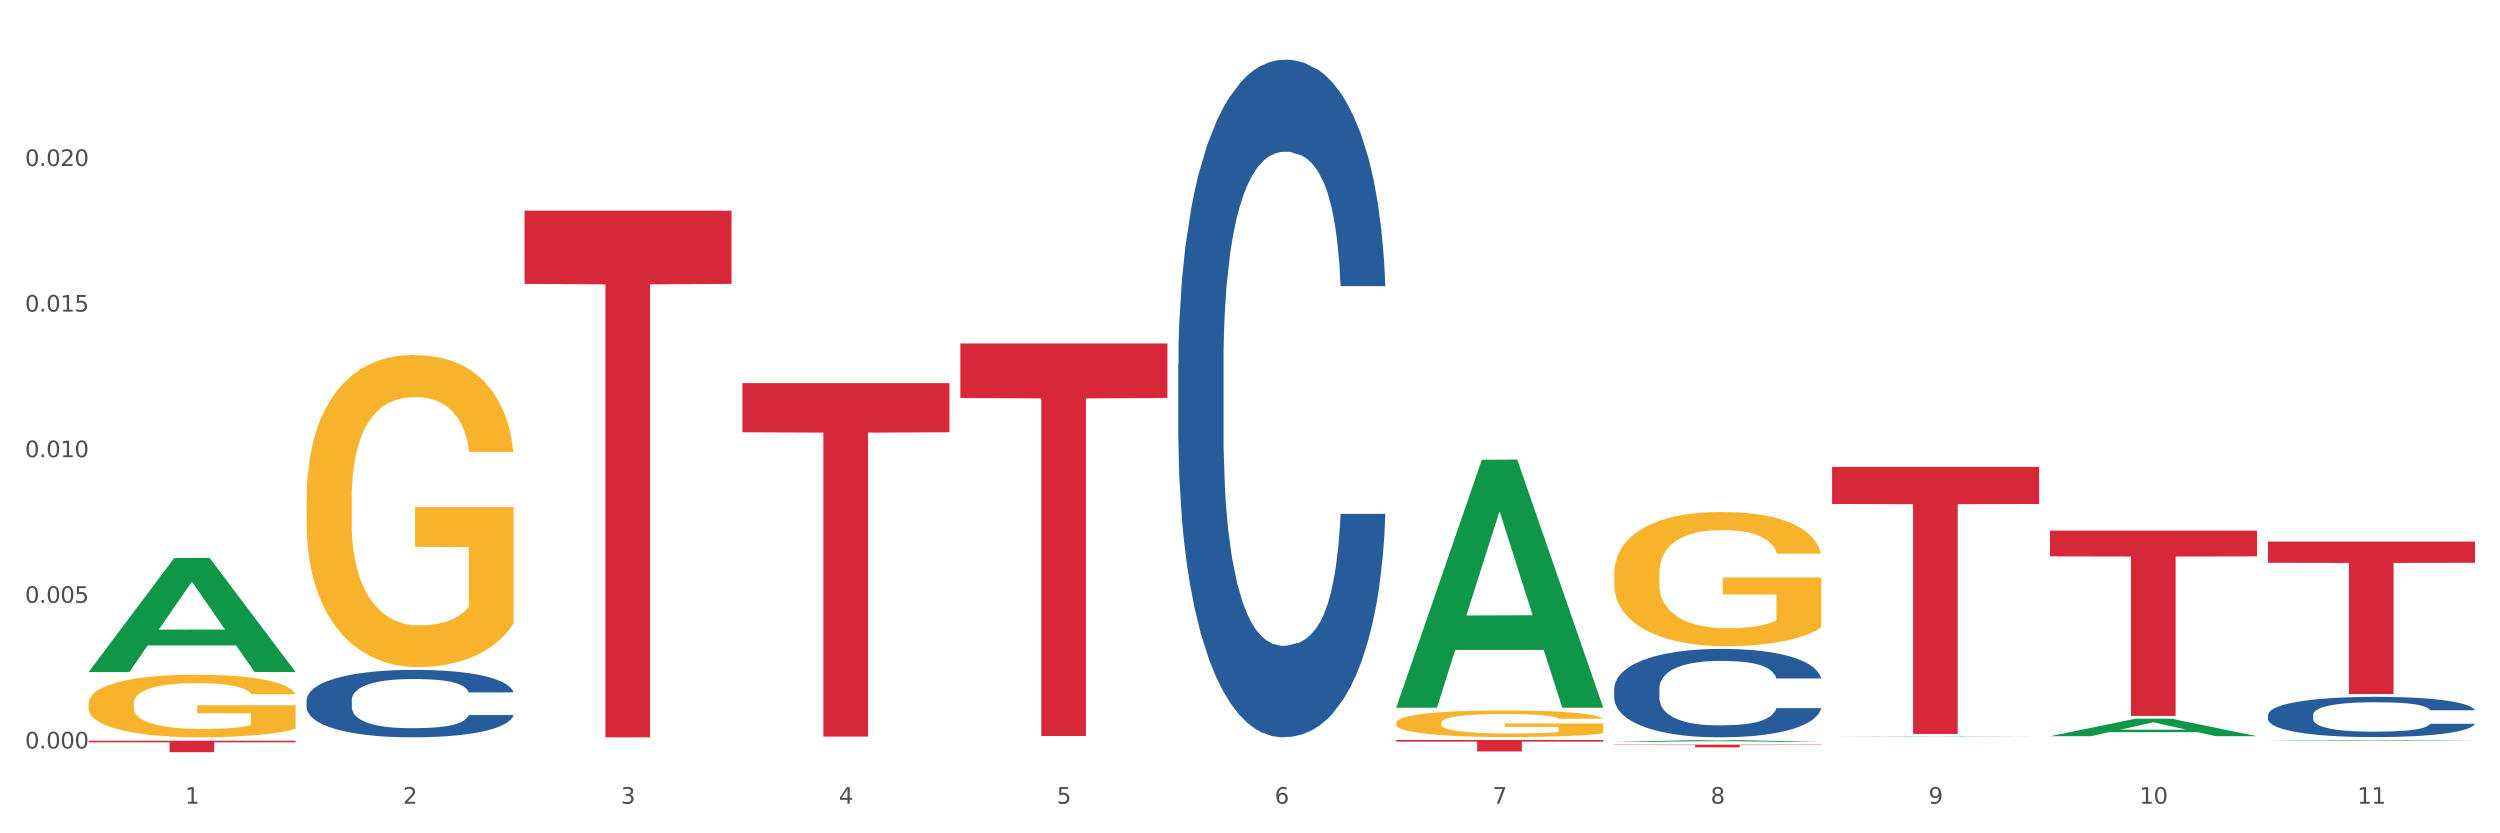 <?xml version="1.0" encoding="utf-8" standalone="no"?>
<!DOCTYPE svg PUBLIC "-//W3C//DTD SVG 1.1//EN"
  "http://www.w3.org/Graphics/SVG/1.1/DTD/svg11.dtd">
<svg xmlns:xlink="http://www.w3.org/1999/xlink" width="1080pt" height="360pt" viewBox="0 0 1080 360" xmlns="http://www.w3.org/2000/svg" version="1.1">
 <rect x="0" y="0" width="1080" height="360" fill="#333333" stroke="none"/>
 <defs>
  <style type="text/css">*{stroke-linejoin: round; stroke-linecap: butt}</style>
 </defs>
 <g id="figure_1">
  <g id="patch_1">
   <path d="M 0 360 
L 1080 360 
L 1080 0 
L 0 0 
z
" style="fill: #ffffff; stroke: #ffffff; stroke-linejoin: miter"/>
  </g>
  <g id="axes_1">
   <g id="matplotlib.axis_1">
    <g id="xtick_1">
     <g id="text_1">
      <!-- 1 -->
      <g style="fill: #4d4d4d" transform="translate(79.949 347.204) scale(0.096 -0.096)">
       <defs>
        <path id="DejaVuSans-31" d="M 794 531 
L 1825 531 
L 1825 4091 
L 703 3866 
L 703 4441 
L 1819 4666 
L 2450 4666 
L 2450 531 
L 3481 531 
L 3481 0 
L 794 0 
L 794 531 
z
" transform="scale(0.016)"/>
       </defs>
       <use xlink:href="#DejaVuSans-31"/>
      </g>
     </g>
    </g>
    <g id="xtick_2">
     <g id="text_2">
      <!-- 2 -->
      <g style="fill: #4d4d4d" transform="translate(174.097 347.204) scale(0.096 -0.096)">
       <defs>
        <path id="DejaVuSans-32" d="M 1228 531 
L 3431 531 
L 3431 0 
L 469 0 
L 469 531 
Q 828 903 1448 1529 
Q 2069 2156 2228 2338 
Q 2531 2678 2651 2914 
Q 2772 3150 2772 3378 
Q 2772 3750 2511 3984 
Q 2250 4219 1831 4219 
Q 1534 4219 1204 4116 
Q 875 4013 500 3803 
L 500 4441 
Q 881 4594 1212 4672 
Q 1544 4750 1819 4750 
Q 2544 4750 2975 4387 
Q 3406 4025 3406 3419 
Q 3406 3131 3298 2873 
Q 3191 2616 2906 2266 
Q 2828 2175 2409 1742 
Q 1991 1309 1228 531 
z
" transform="scale(0.016)"/>
       </defs>
       <use xlink:href="#DejaVuSans-32"/>
      </g>
     </g>
    </g>
    <g id="xtick_3">
     <g id="text_3">
      <!-- 3 -->
      <g style="fill: #4d4d4d" transform="translate(268.244 347.204) scale(0.096 -0.096)">
       <defs>
        <path id="DejaVuSans-33" d="M 2597 2516 
Q 3050 2419 3304 2112 
Q 3559 1806 3559 1356 
Q 3559 666 3084 287 
Q 2609 -91 1734 -91 
Q 1441 -91 1130 -33 
Q 819 25 488 141 
L 488 750 
Q 750 597 1062 519 
Q 1375 441 1716 441 
Q 2309 441 2620 675 
Q 2931 909 2931 1356 
Q 2931 1769 2642 2001 
Q 2353 2234 1838 2234 
L 1294 2234 
L 1294 2753 
L 1863 2753 
Q 2328 2753 2575 2939 
Q 2822 3125 2822 3475 
Q 2822 3834 2567 4026 
Q 2313 4219 1838 4219 
Q 1578 4219 1281 4162 
Q 984 4106 628 3988 
L 628 4550 
Q 988 4650 1302 4700 
Q 1616 4750 1894 4750 
Q 2613 4750 3031 4423 
Q 3450 4097 3450 3541 
Q 3450 3153 3228 2886 
Q 3006 2619 2597 2516 
z
" transform="scale(0.016)"/>
       </defs>
       <use xlink:href="#DejaVuSans-33"/>
      </g>
     </g>
    </g>
    <g id="xtick_4">
     <g id="text_4">
      <!-- 4 -->
      <g style="fill: #4d4d4d" transform="translate(362.392 347.204) scale(0.096 -0.096)">
       <defs>
        <path id="DejaVuSans-34" d="M 2419 4116 
L 825 1625 
L 2419 1625 
L 2419 4116 
z
M 2253 4666 
L 3047 4666 
L 3047 1625 
L 3713 1625 
L 3713 1100 
L 3047 1100 
L 3047 0 
L 2419 0 
L 2419 1100 
L 313 1100 
L 313 1709 
L 2253 4666 
z
" transform="scale(0.016)"/>
       </defs>
       <use xlink:href="#DejaVuSans-34"/>
      </g>
     </g>
    </g>
    <g id="xtick_5">
     <g id="text_5">
      <!-- 5 -->
      <g style="fill: #4d4d4d" transform="translate(456.54 347.204) scale(0.096 -0.096)">
       <defs>
        <path id="DejaVuSans-35" d="M 691 4666 
L 3169 4666 
L 3169 4134 
L 1269 4134 
L 1269 2991 
Q 1406 3038 1543 3061 
Q 1681 3084 1819 3084 
Q 2600 3084 3056 2656 
Q 3513 2228 3513 1497 
Q 3513 744 3044 326 
Q 2575 -91 1722 -91 
Q 1428 -91 1123 -41 
Q 819 9 494 109 
L 494 744 
Q 775 591 1075 516 
Q 1375 441 1709 441 
Q 2250 441 2565 725 
Q 2881 1009 2881 1497 
Q 2881 1984 2565 2268 
Q 2250 2553 1709 2553 
Q 1456 2553 1204 2497 
Q 953 2441 691 2322 
L 691 4666 
z
" transform="scale(0.016)"/>
       </defs>
       <use xlink:href="#DejaVuSans-35"/>
      </g>
     </g>
    </g>
    <g id="xtick_6">
     <g id="text_6">
      <!-- 6 -->
      <g style="fill: #4d4d4d" transform="translate(550.688 347.204) scale(0.096 -0.096)">
       <defs>
        <path id="DejaVuSans-36" d="M 2113 2584 
Q 1688 2584 1439 2293 
Q 1191 2003 1191 1497 
Q 1191 994 1439 701 
Q 1688 409 2113 409 
Q 2538 409 2786 701 
Q 3034 994 3034 1497 
Q 3034 2003 2786 2293 
Q 2538 2584 2113 2584 
z
M 3366 4563 
L 3366 3988 
Q 3128 4100 2886 4159 
Q 2644 4219 2406 4219 
Q 1781 4219 1451 3797 
Q 1122 3375 1075 2522 
Q 1259 2794 1537 2939 
Q 1816 3084 2150 3084 
Q 2853 3084 3261 2657 
Q 3669 2231 3669 1497 
Q 3669 778 3244 343 
Q 2819 -91 2113 -91 
Q 1303 -91 875 529 
Q 447 1150 447 2328 
Q 447 3434 972 4092 
Q 1497 4750 2381 4750 
Q 2619 4750 2861 4703 
Q 3103 4656 3366 4563 
z
" transform="scale(0.016)"/>
       </defs>
       <use xlink:href="#DejaVuSans-36"/>
      </g>
     </g>
    </g>
    <g id="xtick_7">
     <g id="text_7">
      <!-- 7 -->
      <g style="fill: #4d4d4d" transform="translate(644.835 347.204) scale(0.096 -0.096)">
       <defs>
        <path id="DejaVuSans-37" d="M 525 4666 
L 3525 4666 
L 3525 4397 
L 1831 0 
L 1172 0 
L 2766 4134 
L 525 4134 
L 525 4666 
z
" transform="scale(0.016)"/>
       </defs>
       <use xlink:href="#DejaVuSans-37"/>
      </g>
     </g>
    </g>
    <g id="xtick_8">
     <g id="text_8">
      <!-- 8 -->
      <g style="fill: #4d4d4d" transform="translate(738.983 347.204) scale(0.096 -0.096)">
       <defs>
        <path id="DejaVuSans-38" d="M 2034 2216 
Q 1584 2216 1326 1975 
Q 1069 1734 1069 1313 
Q 1069 891 1326 650 
Q 1584 409 2034 409 
Q 2484 409 2743 651 
Q 3003 894 3003 1313 
Q 3003 1734 2745 1975 
Q 2488 2216 2034 2216 
z
M 1403 2484 
Q 997 2584 770 2862 
Q 544 3141 544 3541 
Q 544 4100 942 4425 
Q 1341 4750 2034 4750 
Q 2731 4750 3128 4425 
Q 3525 4100 3525 3541 
Q 3525 3141 3298 2862 
Q 3072 2584 2669 2484 
Q 3125 2378 3379 2068 
Q 3634 1759 3634 1313 
Q 3634 634 3220 271 
Q 2806 -91 2034 -91 
Q 1263 -91 848 271 
Q 434 634 434 1313 
Q 434 1759 690 2068 
Q 947 2378 1403 2484 
z
M 1172 3481 
Q 1172 3119 1398 2916 
Q 1625 2713 2034 2713 
Q 2441 2713 2670 2916 
Q 2900 3119 2900 3481 
Q 2900 3844 2670 4047 
Q 2441 4250 2034 4250 
Q 1625 4250 1398 4047 
Q 1172 3844 1172 3481 
z
" transform="scale(0.016)"/>
       </defs>
       <use xlink:href="#DejaVuSans-38"/>
      </g>
     </g>
    </g>
    <g id="xtick_9">
     <g id="text_9">
      <!-- 9 -->
      <g style="fill: #4d4d4d" transform="translate(833.131 347.204) scale(0.096 -0.096)">
       <defs>
        <path id="DejaVuSans-39" d="M 703 97 
L 703 672 
Q 941 559 1184 500 
Q 1428 441 1663 441 
Q 2288 441 2617 861 
Q 2947 1281 2994 2138 
Q 2813 1869 2534 1725 
Q 2256 1581 1919 1581 
Q 1219 1581 811 2004 
Q 403 2428 403 3163 
Q 403 3881 828 4315 
Q 1253 4750 1959 4750 
Q 2769 4750 3195 4129 
Q 3622 3509 3622 2328 
Q 3622 1225 3098 567 
Q 2575 -91 1691 -91 
Q 1453 -91 1209 -44 
Q 966 3 703 97 
z
M 1959 2075 
Q 2384 2075 2632 2365 
Q 2881 2656 2881 3163 
Q 2881 3666 2632 3958 
Q 2384 4250 1959 4250 
Q 1534 4250 1286 3958 
Q 1038 3666 1038 3163 
Q 1038 2656 1286 2365 
Q 1534 2075 1959 2075 
z
" transform="scale(0.016)"/>
       </defs>
       <use xlink:href="#DejaVuSans-39"/>
      </g>
     </g>
    </g>
    <g id="xtick_10">
     <g id="text_10">
      <!-- 10 -->
      <g style="fill: #4d4d4d" transform="translate(924.224 347.204) scale(0.096 -0.096)">
       <defs>
        <path id="DejaVuSans-30" d="M 2034 4250 
Q 1547 4250 1301 3770 
Q 1056 3291 1056 2328 
Q 1056 1369 1301 889 
Q 1547 409 2034 409 
Q 2525 409 2770 889 
Q 3016 1369 3016 2328 
Q 3016 3291 2770 3770 
Q 2525 4250 2034 4250 
z
M 2034 4750 
Q 2819 4750 3233 4129 
Q 3647 3509 3647 2328 
Q 3647 1150 3233 529 
Q 2819 -91 2034 -91 
Q 1250 -91 836 529 
Q 422 1150 422 2328 
Q 422 3509 836 4129 
Q 1250 4750 2034 4750 
z
" transform="scale(0.016)"/>
       </defs>
       <use xlink:href="#DejaVuSans-31"/>
       <use xlink:href="#DejaVuSans-30" transform="translate(63.623 0)"/>
      </g>
     </g>
    </g>
    <g id="xtick_11">
     <g id="text_11">
      <!-- 11 -->
      <g style="fill: #4d4d4d" transform="translate(1018.372 347.204) scale(0.096 -0.096)">
       <use xlink:href="#DejaVuSans-31"/>
       <use xlink:href="#DejaVuSans-31" transform="translate(63.623 0)"/>
      </g>
     </g>
    </g>
    <g id="xtick_12"/>
    <g id="xtick_13"/>
    <g id="xtick_14"/>
    <g id="xtick_15"/>
    <g id="xtick_16"/>
    <g id="xtick_17"/>
    <g id="xtick_18"/>
    <g id="xtick_19"/>
    <g id="xtick_20"/>
    <g id="xtick_21"/>
   </g>
   <g id="matplotlib.axis_2">
    <g id="ytick_1">
     <g id="text_12">
      <!-- 0.000 -->
      <g style="fill: #4d4d4d" transform="translate(10.8 323.339) scale(0.096 -0.096)">
       <defs>
        <path id="DejaVuSans-2e" d="M 684 794 
L 1344 794 
L 1344 0 
L 684 0 
L 684 794 
z
" transform="scale(0.016)"/>
       </defs>
       <use xlink:href="#DejaVuSans-30"/>
       <use xlink:href="#DejaVuSans-2e" transform="translate(63.623 0)"/>
       <use xlink:href="#DejaVuSans-30" transform="translate(95.41 0)"/>
       <use xlink:href="#DejaVuSans-30" transform="translate(159.033 0)"/>
       <use xlink:href="#DejaVuSans-30" transform="translate(222.656 0)"/>
      </g>
     </g>
    </g>
    <g id="ytick_2">
     <g id="text_13">
      <!-- 0.005 -->
      <g style="fill: #4d4d4d" transform="translate(10.8 260.432) scale(0.096 -0.096)">
       <use xlink:href="#DejaVuSans-30"/>
       <use xlink:href="#DejaVuSans-2e" transform="translate(63.623 0)"/>
       <use xlink:href="#DejaVuSans-30" transform="translate(95.41 0)"/>
       <use xlink:href="#DejaVuSans-30" transform="translate(159.033 0)"/>
       <use xlink:href="#DejaVuSans-35" transform="translate(222.656 0)"/>
      </g>
     </g>
    </g>
    <g id="ytick_3">
     <g id="text_14">
      <!-- 0.010 -->
      <g style="fill: #4d4d4d" transform="translate(10.8 197.524) scale(0.096 -0.096)">
       <use xlink:href="#DejaVuSans-30"/>
       <use xlink:href="#DejaVuSans-2e" transform="translate(63.623 0)"/>
       <use xlink:href="#DejaVuSans-30" transform="translate(95.41 0)"/>
       <use xlink:href="#DejaVuSans-31" transform="translate(159.033 0)"/>
       <use xlink:href="#DejaVuSans-30" transform="translate(222.656 0)"/>
      </g>
     </g>
    </g>
    <g id="ytick_4">
     <g id="text_15">
      <!-- 0.015 -->
      <g style="fill: #4d4d4d" transform="translate(10.8 134.617) scale(0.096 -0.096)">
       <use xlink:href="#DejaVuSans-30"/>
       <use xlink:href="#DejaVuSans-2e" transform="translate(63.623 0)"/>
       <use xlink:href="#DejaVuSans-30" transform="translate(95.41 0)"/>
       <use xlink:href="#DejaVuSans-31" transform="translate(159.033 0)"/>
       <use xlink:href="#DejaVuSans-35" transform="translate(222.656 0)"/>
      </g>
     </g>
    </g>
    <g id="ytick_5">
     <g id="text_16">
      <!-- 0.020 -->
      <g style="fill: #4d4d4d" transform="translate(10.8 71.71) scale(0.096 -0.096)">
       <use xlink:href="#DejaVuSans-30"/>
       <use xlink:href="#DejaVuSans-2e" transform="translate(63.623 0)"/>
       <use xlink:href="#DejaVuSans-30" transform="translate(95.41 0)"/>
       <use xlink:href="#DejaVuSans-32" transform="translate(159.033 0)"/>
       <use xlink:href="#DejaVuSans-30" transform="translate(222.656 0)"/>
      </g>
     </g>
    </g>
    <g id="ytick_6"/>
    <g id="ytick_7"/>
    <g id="ytick_8"/>
    <g id="ytick_9"/>
    <g id="ytick_10"/>
   </g>
   <g id="PolyCollection_1">
    <path d="M 38.283 290.228 
L 38.375 290.182 
L 75.258 241.077 
L 90.564 241.031 
L 127.723 290.32 
L 110.02 290.32 
L 101.998 278.843 
L 63.916 278.843 
L 63.64 279.028 
L 55.894 290.32 
L 38.283 290.32 
L 38.283 290.228 
L 68.711 271.993 
L 97.203 271.947 
L 83.095 251.537 
L 82.911 251.444 
L 82.727 251.583 
L 68.619 271.947 
L 68.711 271.993 
L 38.283 290.228 
z
" clip-path="url(#p71ef9e9266)" style="fill: #109648"/>
    <path d="M 320.726 165.527 
L 410.166 165.527 
L 410.166 186.747 
L 374.984 186.89 
L 374.984 318.22 
L 355.697 318.22 
L 355.697 186.89 
L 320.726 186.747 
L 320.726 165.671 
L 320.726 165.527 
z
" clip-path="url(#p71ef9e9266)" style="fill: #d62839"/>
    <path d="M 414.874 148.389 
L 504.314 148.389 
L 504.314 171.953 
L 469.131 172.112 
L 469.131 317.956 
L 449.844 317.956 
L 449.844 172.112 
L 414.874 171.953 
L 414.874 148.548 
L 414.874 148.389 
z
" clip-path="url(#p71ef9e9266)" style="fill: #d62839"/>
    <path d="M 603.169 319.692 
L 692.609 319.692 
L 692.609 320.378 
L 657.427 320.383 
L 657.427 324.628 
L 638.14 324.628 
L 638.14 320.383 
L 603.169 320.378 
L 603.169 319.697 
L 603.169 319.692 
z
" clip-path="url(#p71ef9e9266)" style="fill: #d62839"/>
    <path d="M 697.317 321.695 
L 786.757 321.695 
L 786.757 321.854 
L 751.574 321.855 
L 751.574 322.835 
L 732.287 322.835 
L 732.287 321.855 
L 697.317 321.854 
L 697.317 321.696 
L 697.317 321.695 
z
" clip-path="url(#p71ef9e9266)" style="fill: #d62839"/>
    <path d="M 791.464 201.683 
L 880.905 201.683 
L 880.905 217.716 
L 845.722 217.825 
L 845.722 317.058 
L 826.435 317.058 
L 826.435 217.825 
L 791.464 217.716 
L 791.464 201.791 
L 791.464 201.683 
z
" clip-path="url(#p71ef9e9266)" style="fill: #d62839"/>
    <path d="M 885.612 229.216 
L 975.052 229.216 
L 975.052 240.342 
L 939.87 240.417 
L 939.87 309.275 
L 920.583 309.275 
L 920.583 240.417 
L 885.612 240.342 
L 885.612 229.292 
L 885.612 229.216 
z
" clip-path="url(#p71ef9e9266)" style="fill: #d62839"/>
    <path d="M 979.76 233.968 
L 1069.2 233.968 
L 1069.2 243.123 
L 1034.017 243.185 
L 1034.017 299.849 
L 1014.73 299.849 
L 1014.73 243.185 
L 979.76 243.123 
L 979.76 234.03 
L 979.76 233.968 
z
" clip-path="url(#p71ef9e9266)" style="fill: #d62839"/>
    <path d="M 697.317 247.97 
L 697.422 247.917 
L 697.422 246.011 
L 697.633 244.37 
L 698.689 240.399 
L 700.273 237.117 
L 701.435 235.37 
L 702.597 233.941 
L 703.969 232.511 
L 705.659 231.029 
L 708.721 228.858 
L 710.622 227.747 
L 712.945 226.582 
L 717.169 224.888 
L 720.231 223.935 
L 723.399 223.141 
L 728.573 222.188 
L 731.952 221.765 
L 735.543 221.447 
L 739.872 221.235 
L 743.146 221.182 
L 750.326 221.341 
L 756.451 221.817 
L 759.407 222.188 
L 763.209 222.823 
L 765.215 223.247 
L 768.489 224.094 
L 771.868 225.206 
L 774.191 226.159 
L 777.676 227.958 
L 780.316 229.758 
L 782.744 231.982 
L 784.011 233.517 
L 784.962 234.946 
L 785.807 236.588 
L 786.651 239.182 
L 767.644 239.182 
L 766.905 237.329 
L 765.743 235.582 
L 764.054 233.888 
L 762.575 232.829 
L 760.041 231.505 
L 757.718 230.658 
L 755.289 230.023 
L 752.333 229.494 
L 750.009 229.229 
L 746.736 229.017 
L 740.294 229.07 
L 735.965 229.494 
L 733.008 230.023 
L 731.108 230.5 
L 729.418 231.029 
L 727.517 231.77 
L 725.3 232.882 
L 723.716 233.888 
L 722.132 235.158 
L 720.865 236.429 
L 719.703 237.911 
L 718.753 239.499 
L 718.014 241.14 
L 717.38 243.152 
L 716.852 246.487 
L 716.852 253.74 
L 717.063 255.381 
L 717.591 257.552 
L 718.225 259.193 
L 719.281 261.152 
L 720.231 262.475 
L 722.026 264.381 
L 724.033 265.969 
L 725.617 266.975 
L 727.201 267.822 
L 729.946 268.987 
L 733.008 269.94 
L 735.648 270.522 
L 739.239 271.051 
L 741.667 271.263 
L 743.779 271.369 
L 748.953 271.369 
L 752.649 271.21 
L 756.768 270.839 
L 759.935 270.363 
L 762.575 269.781 
L 765.532 268.828 
L 767.433 267.928 
L 767.433 256.863 
L 744.202 256.811 
L 744.202 249.452 
L 786.757 249.452 
L 786.757 271.051 
L 784.962 272.163 
L 782.956 273.169 
L 780.844 274.069 
L 777.676 275.181 
L 773.874 276.239 
L 770.495 276.98 
L 766.905 277.616 
L 762.681 278.198 
L 757.19 278.727 
L 753.811 278.939 
L 749.587 279.098 
L 744.624 279.151 
L 740.294 279.045 
L 736.071 278.78 
L 731.636 278.304 
L 727.306 277.616 
L 724.033 276.928 
L 720.759 276.08 
L 717.274 274.969 
L 714.529 273.91 
L 712.417 272.957 
L 710.094 271.739 
L 707.56 270.151 
L 705.659 268.722 
L 703.969 267.24 
L 702.174 265.334 
L 700.907 263.693 
L 699.64 261.628 
L 698.901 260.093 
L 698.056 257.71 
L 697.422 254.375 
L 697.317 247.97 
z
" clip-path="url(#p71ef9e9266)" style="fill: #f7b32b"/>
    <path d="M 603.169 312.234 
L 603.275 312.223 
L 603.275 311.845 
L 603.486 311.52 
L 604.542 310.733 
L 606.126 310.082 
L 607.287 309.736 
L 608.449 309.452 
L 609.822 309.169 
L 611.511 308.875 
L 614.573 308.445 
L 616.474 308.224 
L 618.797 307.993 
L 623.021 307.657 
L 626.083 307.468 
L 629.251 307.311 
L 634.426 307.122 
L 637.805 307.038 
L 641.395 306.975 
L 645.724 306.933 
L 648.998 306.923 
L 656.179 306.954 
L 662.303 307.049 
L 665.26 307.122 
L 669.061 307.248 
L 671.068 307.332 
L 674.341 307.5 
L 677.72 307.72 
L 680.043 307.909 
L 683.528 308.266 
L 686.168 308.623 
L 688.597 309.064 
L 689.864 309.368 
L 690.814 309.652 
L 691.659 309.977 
L 692.504 310.491 
L 673.496 310.491 
L 672.757 310.124 
L 671.596 309.778 
L 669.906 309.442 
L 668.428 309.232 
L 665.893 308.969 
L 663.57 308.801 
L 661.142 308.675 
L 658.185 308.571 
L 655.862 308.518 
L 652.588 308.476 
L 646.147 308.487 
L 641.817 308.571 
L 638.861 308.675 
L 636.96 308.77 
L 635.27 308.875 
L 633.37 309.022 
L 631.152 309.242 
L 629.568 309.442 
L 627.984 309.694 
L 626.717 309.945 
L 625.555 310.239 
L 624.605 310.554 
L 623.866 310.88 
L 623.232 311.278 
L 622.704 311.94 
L 622.704 313.378 
L 622.916 313.703 
L 623.444 314.133 
L 624.077 314.459 
L 625.133 314.847 
L 626.083 315.109 
L 627.879 315.487 
L 629.885 315.802 
L 631.469 316.002 
L 633.053 316.17 
L 635.798 316.4 
L 638.861 316.589 
L 641.501 316.705 
L 645.091 316.81 
L 647.52 316.852 
L 649.632 316.873 
L 654.806 316.873 
L 658.502 316.841 
L 662.62 316.768 
L 665.788 316.673 
L 668.428 316.558 
L 671.384 316.369 
L 673.285 316.191 
L 673.285 313.997 
L 650.054 313.986 
L 650.054 312.527 
L 692.609 312.527 
L 692.609 316.81 
L 690.814 317.03 
L 688.808 317.23 
L 686.696 317.408 
L 683.528 317.628 
L 679.727 317.838 
L 676.347 317.985 
L 672.757 318.111 
L 668.533 318.227 
L 663.042 318.332 
L 659.663 318.374 
L 655.439 318.405 
L 650.476 318.416 
L 646.147 318.395 
L 641.923 318.342 
L 637.488 318.248 
L 633.158 318.111 
L 629.885 317.975 
L 626.611 317.807 
L 623.127 317.586 
L 620.381 317.377 
L 618.269 317.188 
L 615.946 316.946 
L 613.412 316.631 
L 611.511 316.348 
L 609.822 316.054 
L 608.026 315.676 
L 606.759 315.351 
L 605.492 314.942 
L 604.753 314.637 
L 603.908 314.165 
L 603.275 313.504 
L 603.169 312.234 
z
" clip-path="url(#p71ef9e9266)" style="fill: #f7b32b"/>
    <path d="M 132.431 215.665 
L 132.536 215.542 
L 132.536 211.108 
L 132.747 207.29 
L 133.803 198.053 
L 135.387 190.417 
L 136.549 186.353 
L 137.71 183.028 
L 139.083 179.703 
L 140.773 176.254 
L 143.835 171.205 
L 145.736 168.618 
L 148.059 165.909 
L 152.283 161.968 
L 155.345 159.751 
L 158.513 157.904 
L 163.687 155.687 
L 167.066 154.702 
L 170.657 153.963 
L 174.986 153.47 
L 178.26 153.347 
L 185.44 153.716 
L 191.565 154.825 
L 194.521 155.687 
L 198.323 157.165 
L 200.329 158.15 
L 203.603 160.12 
L 206.982 162.707 
L 209.305 164.924 
L 212.79 169.111 
L 215.43 173.298 
L 217.858 178.471 
L 219.125 182.043 
L 220.076 185.368 
L 220.921 189.186 
L 221.765 195.221 
L 202.758 195.221 
L 202.019 190.91 
L 200.857 186.846 
L 199.168 182.905 
L 197.689 180.442 
L 195.155 177.363 
L 192.832 175.392 
L 190.403 173.914 
L 187.446 172.683 
L 185.123 172.067 
L 181.85 171.574 
L 175.408 171.697 
L 171.079 172.683 
L 168.122 173.914 
L 166.222 175.023 
L 164.532 176.254 
L 162.631 177.978 
L 160.414 180.565 
L 158.83 182.905 
L 157.246 185.861 
L 155.979 188.816 
L 154.817 192.265 
L 153.867 195.96 
L 153.128 199.778 
L 152.494 204.458 
L 151.966 212.217 
L 151.966 229.089 
L 152.177 232.907 
L 152.705 237.957 
L 153.339 241.775 
L 154.395 246.332 
L 155.345 249.41 
L 157.14 253.844 
L 159.147 257.539 
L 160.731 259.879 
L 162.314 261.849 
L 165.06 264.559 
L 168.122 266.776 
L 170.762 268.131 
L 174.353 269.362 
L 176.781 269.855 
L 178.893 270.101 
L 184.067 270.101 
L 187.763 269.732 
L 191.882 268.87 
L 195.049 267.761 
L 197.689 266.406 
L 200.646 264.19 
L 202.547 262.096 
L 202.547 236.356 
L 179.316 236.233 
L 179.316 219.113 
L 221.871 219.113 
L 221.871 269.362 
L 220.076 271.948 
L 218.069 274.289 
L 215.958 276.382 
L 212.79 278.969 
L 208.988 281.432 
L 205.609 283.156 
L 202.019 284.634 
L 197.795 285.989 
L 192.304 287.22 
L 188.925 287.713 
L 184.701 288.082 
L 179.738 288.205 
L 175.408 287.959 
L 171.185 287.343 
L 166.75 286.235 
L 162.42 284.634 
L 159.147 283.033 
L 155.873 281.062 
L 152.388 278.476 
L 149.643 276.013 
L 147.531 273.796 
L 145.208 270.963 
L 142.674 267.268 
L 140.773 263.943 
L 139.083 260.495 
L 137.288 256.061 
L 136.021 252.243 
L 134.754 247.44 
L 134.015 243.868 
L 133.17 238.326 
L 132.536 230.567 
L 132.431 215.665 
z
" clip-path="url(#p71ef9e9266)" style="fill: #f7b32b"/>
    <path d="M 38.283 319.992 
L 127.723 319.992 
L 127.723 320.681 
L 92.541 320.686 
L 92.541 324.95 
L 73.254 324.95 
L 73.254 320.686 
L 38.283 320.681 
L 38.283 319.997 
L 38.283 319.992 
z
" clip-path="url(#p71ef9e9266)" style="fill: #d62839"/>
    <path d="M 226.578 91.012 
L 316.019 91.012 
L 316.019 122.628 
L 280.836 122.841 
L 280.836 318.516 
L 261.549 318.516 
L 261.549 122.841 
L 226.578 122.628 
L 226.578 91.226 
L 226.578 91.012 
z
" clip-path="url(#p71ef9e9266)" style="fill: #d62839"/>
    <path d="M 603.169 305.546 
L 603.261 305.445 
L 640.144 198.629 
L 655.45 198.529 
L 692.609 305.747 
L 674.906 305.747 
L 666.884 280.78 
L 628.802 280.78 
L 628.526 281.182 
L 620.78 305.747 
L 603.169 305.747 
L 603.169 305.546 
L 633.597 265.88 
L 662.089 265.779 
L 647.981 221.382 
L 647.797 221.18 
L 647.613 221.482 
L 633.505 265.779 
L 633.597 265.88 
L 603.169 305.546 
z
" clip-path="url(#p71ef9e9266)" style="fill: #109648"/>
    <path d="M 697.317 320.518 
L 697.409 320.517 
L 734.291 319.693 
L 749.598 319.692 
L 786.757 320.52 
L 769.053 320.52 
L 761.031 320.327 
L 722.95 320.327 
L 722.673 320.33 
L 714.928 320.52 
L 697.317 320.52 
L 697.317 320.518 
L 727.745 320.212 
L 756.237 320.211 
L 742.129 319.868 
L 741.945 319.867 
L 741.76 319.869 
L 727.653 320.211 
L 727.745 320.212 
L 697.317 320.518 
z
" clip-path="url(#p71ef9e9266)" style="fill: #109648"/>
    <path d="M 791.464 318.386 
L 791.557 318.385 
L 828.439 318.234 
L 843.745 318.234 
L 880.905 318.386 
L 863.201 318.386 
L 855.179 318.35 
L 817.098 318.35 
L 816.821 318.351 
L 809.076 318.386 
L 791.464 318.386 
L 791.464 318.386 
L 821.893 318.329 
L 850.384 318.329 
L 836.277 318.266 
L 836.092 318.266 
L 835.908 318.266 
L 821.8 318.329 
L 821.893 318.329 
L 791.464 318.386 
z
" clip-path="url(#p71ef9e9266)" style="fill: #109648"/>
    <path d="M 885.612 318.035 
L 885.704 318.028 
L 922.587 310.458 
L 937.893 310.451 
L 975.052 318.049 
L 957.349 318.049 
L 949.327 316.28 
L 911.245 316.28 
L 910.969 316.308 
L 903.223 318.049 
L 885.612 318.049 
L 885.612 318.035 
L 916.04 315.224 
L 944.532 315.217 
L 930.424 312.071 
L 930.24 312.056 
L 930.056 312.078 
L 915.948 315.217 
L 916.04 315.224 
L 885.612 318.035 
z
" clip-path="url(#p71ef9e9266)" style="fill: #109648"/>
    <path d="M 979.76 308.843 
L 979.865 308.827 
L 979.865 308.382 
L 980.183 307.778 
L 981.346 306.666 
L 982.826 305.824 
L 985.363 304.839 
L 986.737 304.425 
L 988.535 303.965 
L 992.235 303.218 
L 996.464 302.582 
L 999.424 302.233 
L 1001.644 302.01 
L 1006.613 301.613 
L 1009.467 301.438 
L 1012.428 301.295 
L 1014.965 301.2 
L 1019.194 301.089 
L 1022.577 301.041 
L 1026.489 301.025 
L 1029.766 301.041 
L 1034.101 301.104 
L 1040.444 301.295 
L 1042.875 301.406 
L 1046.153 301.597 
L 1049.536 301.851 
L 1052.285 302.106 
L 1055.456 302.471 
L 1058.734 302.948 
L 1061.905 303.551 
L 1064.125 304.108 
L 1065.923 304.695 
L 1067.508 305.411 
L 1068.671 306.189 
L 1069.2 306.841 
L 1049.853 306.841 
L 1049.324 306.253 
L 1048.267 305.617 
L 1047.21 305.188 
L 1046.047 304.839 
L 1044.25 304.441 
L 1042.664 304.187 
L 1040.021 303.885 
L 1037.589 303.694 
L 1035.581 303.583 
L 1033.149 303.488 
L 1027.969 303.393 
L 1024.268 303.393 
L 1021.943 303.424 
L 1019.088 303.504 
L 1016.656 303.615 
L 1013.802 303.806 
L 1011.582 304.012 
L 1009.362 304.282 
L 1008.093 304.473 
L 1006.19 304.823 
L 1004.921 305.109 
L 1003.23 305.601 
L 1002.278 305.951 
L 1000.587 306.856 
L 999.847 307.524 
L 999.53 307.985 
L 999.318 308.493 
L 999.318 310.972 
L 999.952 312.084 
L 1000.481 312.561 
L 1001.327 313.101 
L 1002.913 313.8 
L 1005.239 314.483 
L 1007.67 314.976 
L 1009.679 315.278 
L 1011.582 315.5 
L 1013.485 315.675 
L 1015.811 315.834 
L 1017.714 315.929 
L 1020.568 316.025 
L 1023.951 316.072 
L 1026.594 316.072 
L 1031.986 315.993 
L 1034.418 315.913 
L 1036.744 315.802 
L 1039.281 315.627 
L 1041.29 315.437 
L 1042.452 315.294 
L 1044.355 314.992 
L 1045.836 314.674 
L 1047.104 314.309 
L 1047.95 313.991 
L 1048.901 313.514 
L 1049.642 312.974 
L 1049.853 312.688 
L 1069.2 312.688 
L 1068.777 313.26 
L 1068.037 313.816 
L 1066.557 314.563 
L 1065.394 314.992 
L 1063.597 315.516 
L 1061.694 315.961 
L 1059.051 316.454 
L 1056.619 316.819 
L 1054.082 317.137 
L 1051.333 317.423 
L 1046.364 317.82 
L 1044.567 317.931 
L 1040.761 318.122 
L 1037.801 318.233 
L 1033.466 318.344 
L 1029.026 318.408 
L 1024.374 318.424 
L 1020.251 318.392 
L 1015.705 318.297 
L 1012.851 318.201 
L 1009.679 318.058 
L 1005.979 317.836 
L 1002.49 317.566 
L 999.212 317.248 
L 996.147 316.883 
L 993.292 316.47 
L 989.592 315.786 
L 986.843 315.119 
L 984.834 314.499 
L 983.46 313.975 
L 982.086 313.308 
L 981.346 312.847 
L 980.183 311.734 
L 979.76 310.702 
L 979.76 308.843 
z
" clip-path="url(#p71ef9e9266)" style="fill: #255c99"/>
    <path d="M 697.317 297.486 
L 697.422 297.451 
L 697.422 296.474 
L 697.74 295.149 
L 698.903 292.708 
L 700.383 290.859 
L 702.92 288.697 
L 704.294 287.79 
L 706.092 286.779 
L 709.792 285.14 
L 714.021 283.745 
L 716.981 282.977 
L 719.201 282.489 
L 724.17 281.617 
L 727.024 281.233 
L 729.985 280.92 
L 732.522 280.71 
L 736.751 280.466 
L 740.134 280.362 
L 744.046 280.327 
L 747.323 280.362 
L 751.657 280.501 
L 758.001 280.92 
L 760.432 281.164 
L 763.71 281.582 
L 767.093 282.14 
L 769.842 282.698 
L 773.013 283.5 
L 776.291 284.547 
L 779.462 285.872 
L 781.682 287.093 
L 783.48 288.383 
L 785.065 289.953 
L 786.228 291.661 
L 786.757 293.091 
L 767.41 293.091 
L 766.881 291.801 
L 765.824 290.406 
L 764.767 289.464 
L 763.604 288.697 
L 761.807 287.825 
L 760.221 287.267 
L 757.578 286.604 
L 755.146 286.186 
L 753.138 285.942 
L 750.706 285.733 
L 745.526 285.523 
L 741.825 285.523 
L 739.5 285.593 
L 736.645 285.767 
L 734.213 286.012 
L 731.359 286.43 
L 729.139 286.883 
L 726.919 287.476 
L 725.65 287.895 
L 723.747 288.662 
L 722.478 289.29 
L 720.787 290.371 
L 719.835 291.138 
L 718.144 293.126 
L 717.404 294.591 
L 717.087 295.602 
L 716.875 296.719 
L 716.875 302.159 
L 717.509 304.601 
L 718.038 305.647 
L 718.884 306.833 
L 720.47 308.367 
L 722.796 309.867 
L 725.227 310.948 
L 727.236 311.611 
L 729.139 312.099 
L 731.042 312.483 
L 733.368 312.831 
L 735.271 313.041 
L 738.125 313.25 
L 741.508 313.354 
L 744.151 313.354 
L 749.543 313.18 
L 751.975 313.006 
L 754.301 312.762 
L 756.838 312.378 
L 758.847 311.959 
L 760.009 311.646 
L 761.912 310.983 
L 763.393 310.285 
L 764.661 309.483 
L 765.507 308.786 
L 766.458 307.739 
L 767.199 306.554 
L 767.41 305.926 
L 786.757 305.926 
L 786.334 307.181 
L 785.594 308.402 
L 784.114 310.041 
L 782.951 310.983 
L 781.154 312.134 
L 779.251 313.11 
L 776.608 314.192 
L 774.176 314.994 
L 771.639 315.691 
L 768.89 316.319 
L 763.921 317.191 
L 762.124 317.435 
L 758.318 317.854 
L 755.358 318.098 
L 751.023 318.342 
L 746.583 318.481 
L 741.931 318.516 
L 737.808 318.446 
L 733.262 318.237 
L 730.407 318.028 
L 727.236 317.714 
L 723.536 317.226 
L 720.047 316.633 
L 716.769 315.935 
L 713.704 315.133 
L 710.849 314.226 
L 707.149 312.727 
L 704.4 311.262 
L 702.391 309.902 
L 701.017 308.751 
L 699.643 307.286 
L 698.903 306.275 
L 697.74 303.833 
L 697.317 301.566 
L 697.317 297.486 
z
" clip-path="url(#p71ef9e9266)" style="fill: #255c99"/>
    <path d="M 509.021 157.299 
L 509.127 157.032 
L 509.127 149.546 
L 509.444 139.387 
L 510.607 120.671 
L 512.087 106.502 
L 514.625 89.925 
L 515.999 82.974 
L 517.796 75.221 
L 521.496 62.655 
L 525.725 51.961 
L 528.686 46.079 
L 530.906 42.336 
L 535.875 35.652 
L 538.729 32.711 
L 541.689 30.305 
L 544.227 28.7 
L 548.455 26.829 
L 551.839 26.027 
L 555.75 25.759 
L 559.028 26.027 
L 563.362 27.096 
L 569.705 30.305 
L 572.137 32.176 
L 575.414 35.384 
L 578.797 39.662 
L 581.546 43.94 
L 584.718 50.089 
L 587.995 58.11 
L 591.167 68.269 
L 593.387 77.627 
L 595.184 87.519 
L 596.77 99.55 
L 597.933 112.651 
L 598.462 123.612 
L 579.115 123.612 
L 578.586 113.72 
L 577.529 103.026 
L 576.472 95.807 
L 575.309 89.925 
L 573.511 83.241 
L 571.926 78.964 
L 569.283 73.884 
L 566.851 70.676 
L 564.842 68.804 
L 562.411 67.2 
L 557.23 65.596 
L 553.53 65.596 
L 551.204 66.131 
L 548.35 67.467 
L 545.918 69.339 
L 543.064 72.547 
L 540.843 76.023 
L 538.623 80.568 
L 537.355 83.776 
L 535.452 89.658 
L 534.183 94.47 
L 532.492 102.759 
L 531.54 108.64 
L 529.848 123.88 
L 529.108 135.109 
L 528.791 142.862 
L 528.58 151.418 
L 528.58 193.125 
L 529.214 211.84 
L 529.743 219.861 
L 530.589 228.951 
L 532.174 240.715 
L 534.5 252.211 
L 536.932 260.5 
L 538.941 265.579 
L 540.843 269.322 
L 542.746 272.263 
L 545.072 274.937 
L 546.975 276.541 
L 549.83 278.145 
L 553.213 278.947 
L 555.856 278.947 
L 561.248 277.61 
L 563.679 276.274 
L 566.005 274.402 
L 568.542 271.461 
L 570.551 268.253 
L 571.714 265.847 
L 573.617 260.767 
L 575.097 255.42 
L 576.366 249.271 
L 577.212 243.923 
L 578.163 235.903 
L 578.903 226.812 
L 579.115 222 
L 598.462 222 
L 598.039 231.625 
L 597.299 240.982 
L 595.819 253.548 
L 594.656 260.767 
L 592.858 269.59 
L 590.955 277.076 
L 588.312 285.364 
L 585.881 291.513 
L 583.343 296.86 
L 580.595 301.673 
L 575.626 308.357 
L 573.829 310.228 
L 570.023 313.436 
L 567.062 315.308 
L 562.728 317.179 
L 558.288 318.249 
L 553.636 318.516 
L 549.513 317.981 
L 544.967 316.377 
L 542.112 314.773 
L 538.941 312.367 
L 535.24 308.624 
L 531.751 304.079 
L 528.474 298.732 
L 525.408 292.582 
L 522.554 285.631 
L 518.853 274.135 
L 516.105 262.906 
L 514.096 252.479 
L 512.722 243.656 
L 511.347 232.427 
L 510.607 224.674 
L 509.444 205.959 
L 509.021 188.58 
L 509.021 157.299 
z
" clip-path="url(#p71ef9e9266)" style="fill: #255c99"/>
    <path d="M 979.76 320.075 
L 979.852 320.074 
L 1016.735 319.692 
L 1032.041 319.692 
L 1069.2 320.076 
L 1051.496 320.076 
L 1043.474 319.986 
L 1005.393 319.986 
L 1005.116 319.988 
L 997.371 320.076 
L 979.76 320.076 
L 979.76 320.075 
L 1010.188 319.933 
L 1038.68 319.933 
L 1024.572 319.774 
L 1024.388 319.773 
L 1024.203 319.774 
L 1010.096 319.933 
L 1010.188 319.933 
L 979.76 320.075 
z
" clip-path="url(#p71ef9e9266)" style="fill: #109648"/>
    <path d="M 38.283 303.982 
L 38.389 303.957 
L 38.389 303.069 
L 38.6 302.304 
L 39.656 300.453 
L 41.24 298.924 
L 42.401 298.109 
L 43.563 297.443 
L 44.936 296.777 
L 46.625 296.086 
L 49.687 295.074 
L 51.588 294.556 
L 53.911 294.013 
L 58.135 293.223 
L 61.197 292.779 
L 64.365 292.409 
L 69.54 291.965 
L 72.919 291.768 
L 76.509 291.619 
L 80.838 291.521 
L 84.112 291.496 
L 91.292 291.57 
L 97.417 291.792 
L 100.374 291.965 
L 104.175 292.261 
L 106.182 292.458 
L 109.455 292.853 
L 112.834 293.371 
L 115.157 293.816 
L 118.642 294.655 
L 121.282 295.494 
L 123.711 296.53 
L 124.978 297.246 
L 125.928 297.912 
L 126.773 298.677 
L 127.618 299.886 
L 108.61 299.886 
L 107.871 299.022 
L 106.71 298.208 
L 105.02 297.418 
L 103.542 296.925 
L 101.007 296.308 
L 98.684 295.913 
L 96.256 295.617 
L 93.299 295.37 
L 90.976 295.247 
L 87.702 295.148 
L 81.261 295.173 
L 76.931 295.37 
L 73.975 295.617 
L 72.074 295.839 
L 70.384 296.086 
L 68.484 296.431 
L 66.266 296.949 
L 64.682 297.418 
L 63.098 298.011 
L 61.831 298.603 
L 60.669 299.294 
L 59.719 300.034 
L 58.98 300.799 
L 58.346 301.737 
L 57.818 303.291 
L 57.818 306.672 
L 58.03 307.437 
L 58.558 308.448 
L 59.191 309.213 
L 60.247 310.126 
L 61.197 310.743 
L 62.993 311.632 
L 64.999 312.372 
L 66.583 312.841 
L 68.167 313.236 
L 70.912 313.778 
L 73.975 314.223 
L 76.615 314.494 
L 80.205 314.741 
L 82.634 314.839 
L 84.745 314.889 
L 89.92 314.889 
L 93.616 314.815 
L 97.734 314.642 
L 100.902 314.42 
L 103.542 314.149 
L 106.498 313.704 
L 108.399 313.285 
L 108.399 308.128 
L 85.168 308.103 
L 85.168 304.673 
L 127.723 304.673 
L 127.723 314.741 
L 125.928 315.259 
L 123.922 315.728 
L 121.81 316.147 
L 118.642 316.665 
L 114.841 317.159 
L 111.461 317.504 
L 107.871 317.801 
L 103.647 318.072 
L 98.156 318.319 
L 94.777 318.417 
L 90.553 318.491 
L 85.59 318.516 
L 81.261 318.467 
L 77.037 318.343 
L 72.602 318.121 
L 68.272 317.801 
L 64.999 317.48 
L 61.725 317.085 
L 58.241 316.567 
L 55.495 316.073 
L 53.383 315.629 
L 51.06 315.062 
L 48.526 314.321 
L 46.625 313.655 
L 44.936 312.964 
L 43.14 312.076 
L 41.873 311.311 
L 40.606 310.348 
L 39.867 309.633 
L 39.022 308.522 
L 38.389 306.968 
L 38.283 303.982 
z
" clip-path="url(#p71ef9e9266)" style="fill: #f7b32b"/>
    <path d="M 132.431 302.472 
L 132.536 302.445 
L 132.536 301.7 
L 132.854 300.689 
L 134.016 298.827 
L 135.497 297.417 
L 138.034 295.767 
L 139.408 295.075 
L 141.206 294.304 
L 144.906 293.053 
L 149.135 291.989 
L 152.095 291.403 
L 154.315 291.031 
L 159.284 290.366 
L 162.138 290.073 
L 165.099 289.833 
L 167.636 289.674 
L 171.865 289.488 
L 175.248 289.408 
L 179.16 289.381 
L 182.437 289.408 
L 186.771 289.514 
L 193.115 289.833 
L 195.546 290.02 
L 198.824 290.339 
L 202.207 290.765 
L 204.956 291.19 
L 208.127 291.802 
L 211.405 292.601 
L 214.576 293.612 
L 216.796 294.543 
L 218.594 295.527 
L 220.179 296.725 
L 221.342 298.029 
L 221.871 299.119 
L 202.524 299.119 
L 201.995 298.135 
L 200.938 297.071 
L 199.881 296.352 
L 198.718 295.767 
L 196.921 295.102 
L 195.335 294.676 
L 192.692 294.17 
L 190.26 293.851 
L 188.252 293.665 
L 185.82 293.505 
L 180.64 293.346 
L 176.939 293.346 
L 174.614 293.399 
L 171.759 293.532 
L 169.327 293.718 
L 166.473 294.037 
L 164.253 294.383 
L 162.033 294.836 
L 160.764 295.155 
L 158.861 295.74 
L 157.592 296.219 
L 155.901 297.044 
L 154.949 297.629 
L 153.258 299.146 
L 152.518 300.264 
L 152.201 301.035 
L 151.989 301.887 
L 151.989 306.037 
L 152.623 307.9 
L 153.152 308.698 
L 153.998 309.603 
L 155.584 310.773 
L 157.91 311.918 
L 160.341 312.742 
L 162.35 313.248 
L 164.253 313.62 
L 166.156 313.913 
L 168.482 314.179 
L 170.385 314.339 
L 173.239 314.498 
L 176.622 314.578 
L 179.265 314.578 
L 184.657 314.445 
L 187.089 314.312 
L 189.414 314.126 
L 191.952 313.833 
L 193.961 313.514 
L 195.123 313.275 
L 197.026 312.769 
L 198.507 312.237 
L 199.775 311.625 
L 200.621 311.093 
L 201.572 310.295 
L 202.313 309.39 
L 202.524 308.911 
L 221.871 308.911 
L 221.448 309.869 
L 220.708 310.8 
L 219.228 312.051 
L 218.065 312.769 
L 216.268 313.647 
L 214.365 314.392 
L 211.722 315.217 
L 209.29 315.829 
L 206.753 316.361 
L 204.004 316.84 
L 199.035 317.505 
L 197.238 317.691 
L 193.432 318.011 
L 190.472 318.197 
L 186.137 318.383 
L 181.697 318.49 
L 177.045 318.516 
L 172.922 318.463 
L 168.376 318.303 
L 165.521 318.144 
L 162.35 317.904 
L 158.65 317.532 
L 155.161 317.079 
L 151.883 316.547 
L 148.817 315.935 
L 145.963 315.243 
L 142.263 314.099 
L 139.514 312.982 
L 137.505 311.944 
L 136.131 311.066 
L 134.757 309.949 
L 134.016 309.177 
L 132.854 307.314 
L 132.431 305.585 
L 132.431 302.472 
z
" clip-path="url(#p71ef9e9266)" style="fill: #255c99"/>
   </g>
  </g>
 </g>
 <defs>
  <clipPath id="p71ef9e9266">
   <rect x="38.283" y="10.8" width="1030.917" height="329.109"/>
  </clipPath>
 </defs>
</svg>
